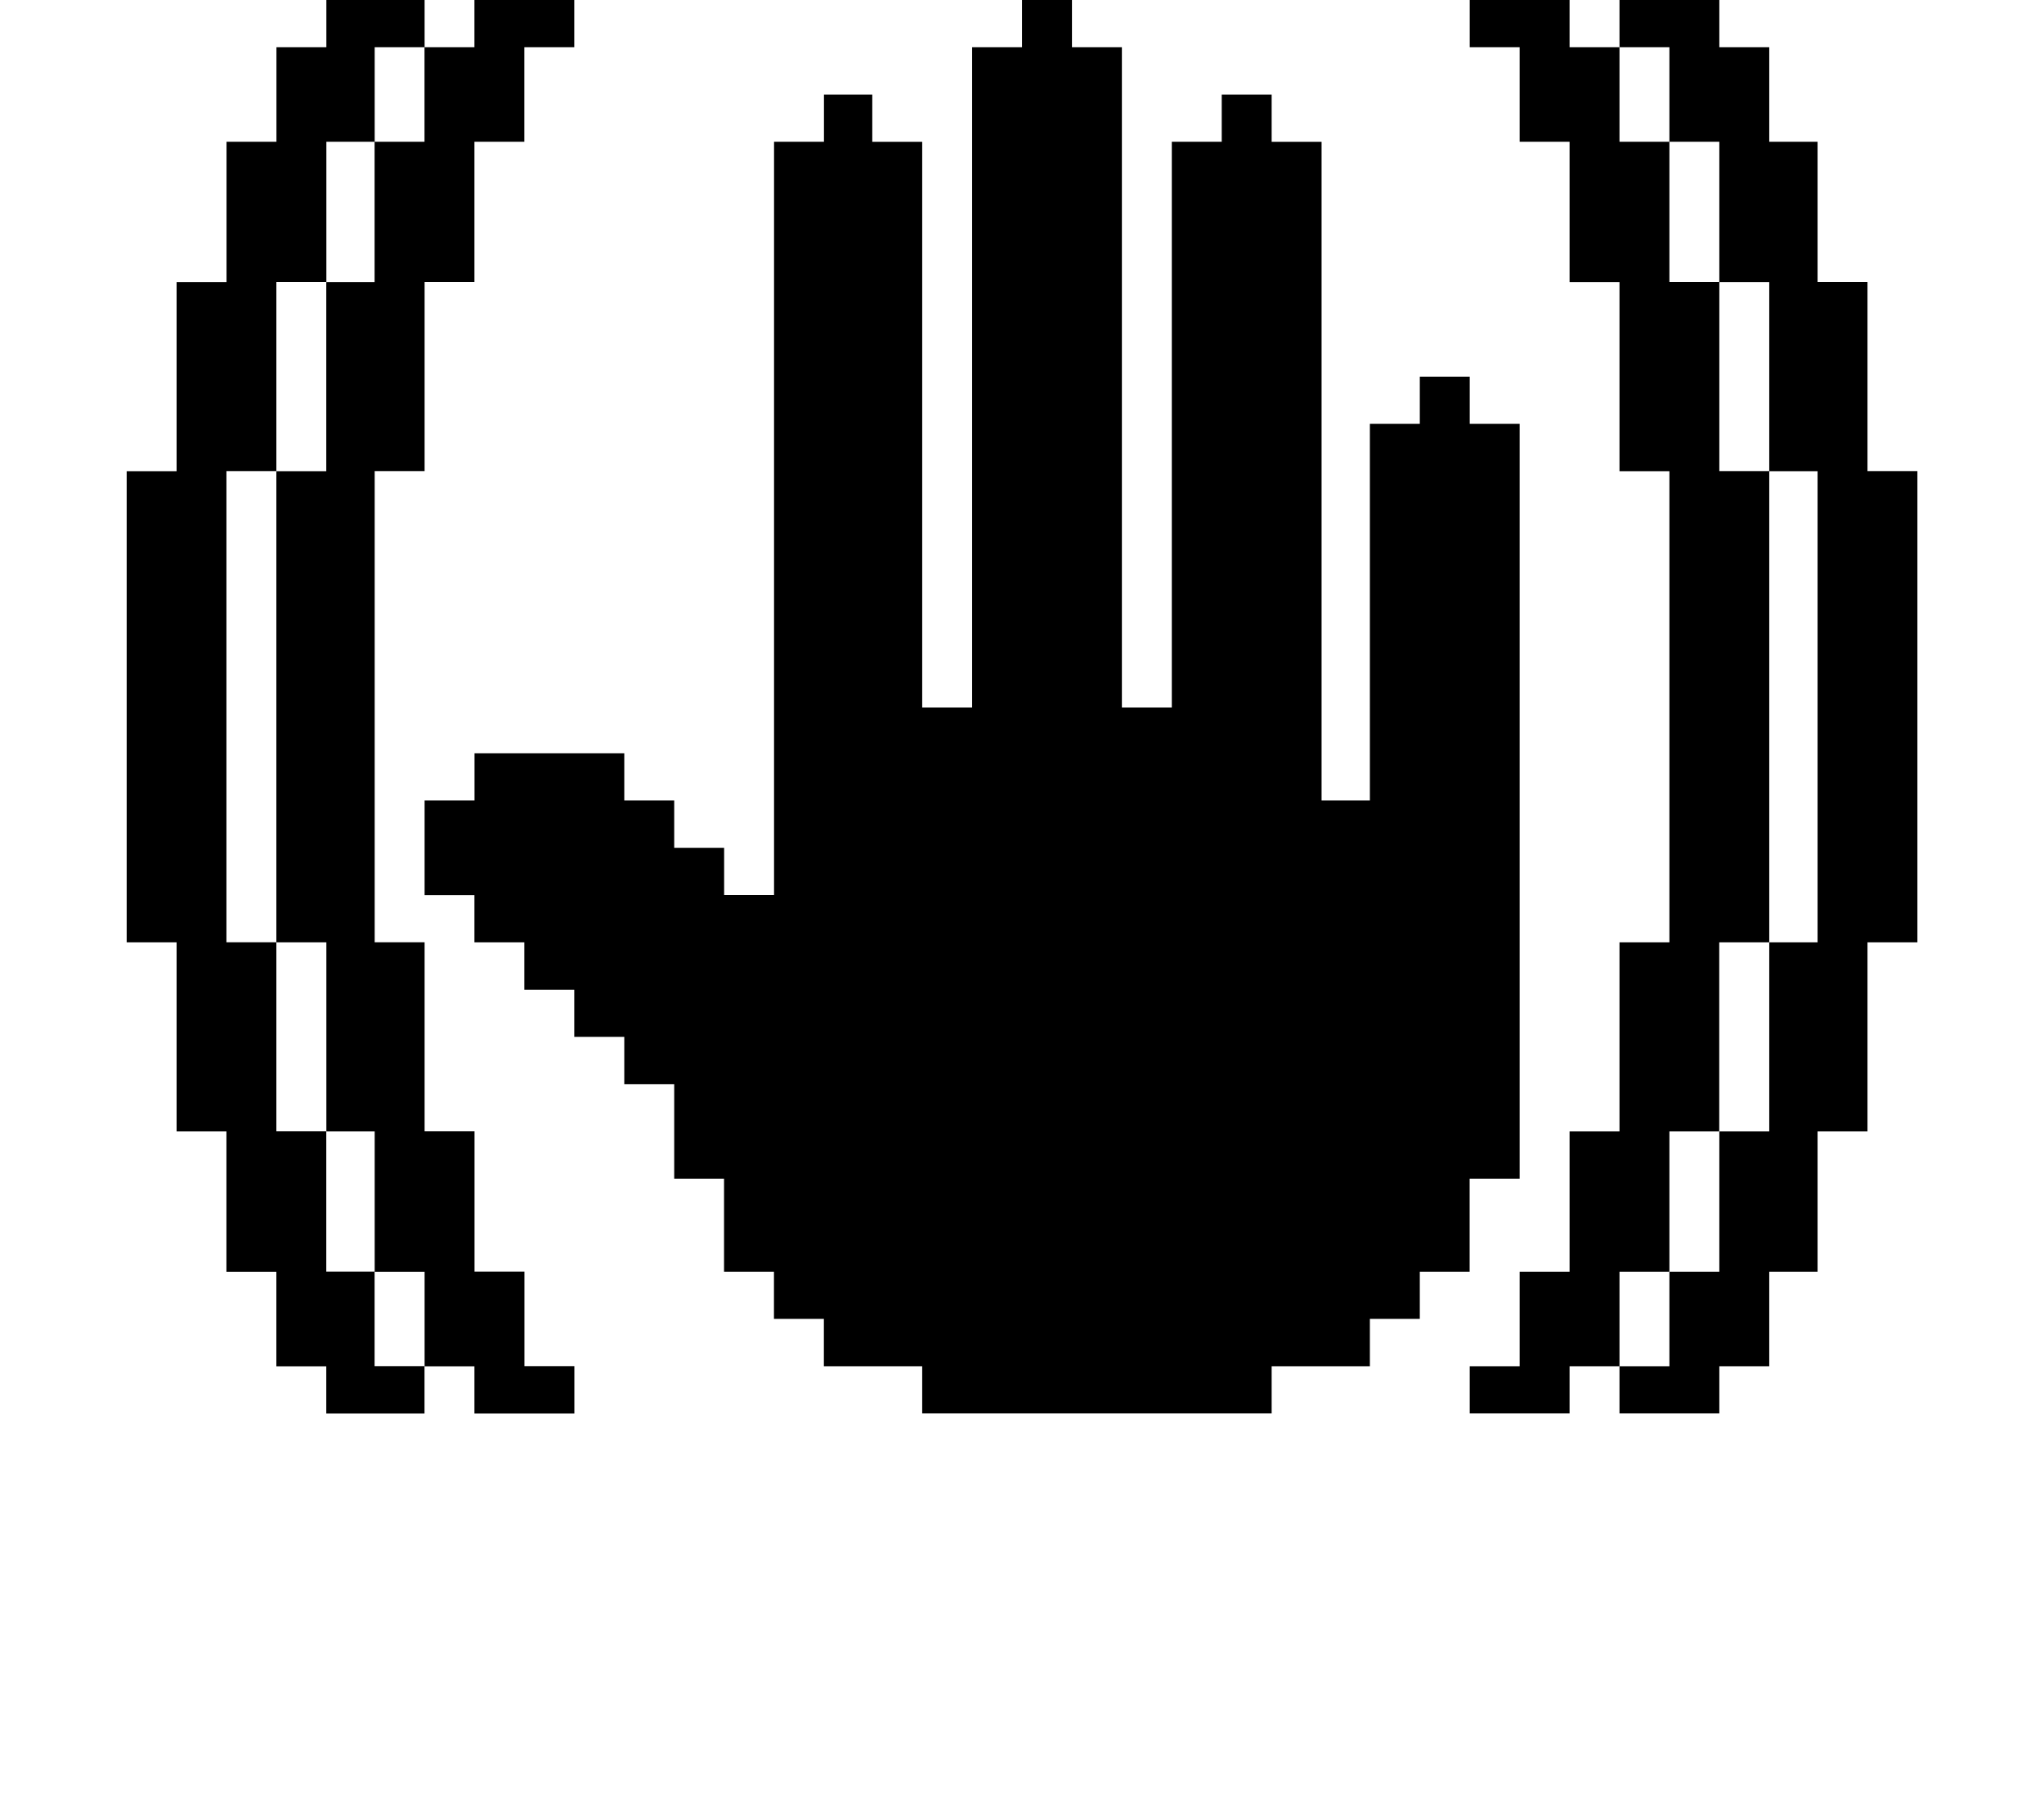 <?xml version="1.0" encoding="iso-8859-1"?>
<!-- Generator: Adobe Illustrator 15.1.0, SVG Export Plug-In . SVG Version: 6.00 Build 0)  -->
<!DOCTYPE svg PUBLIC "-//W3C//DTD SVG 1.1//EN" "http://www.w3.org/Graphics/SVG/1.1/DTD/svg11.dtd">
<svg version="1.1" id="&#x30EC;&#x30A4;&#x30E4;&#x30FC;_1"
	 xmlns="http://www.w3.org/2000/svg" xmlns:xlink="http://www.w3.org/1999/xlink" x="0px" y="0px" width="22.847px"
	 height="20.069px" viewBox="0 0 22.847 20.069" style="enable-background:new 0 0 22.847 20.069;" xml:space="preserve">
<g>
	<path d="M4.746,15.804H3.647v-0.528H3.089v-1.057H2.531V12.65H1.974v-2.114H1.416V5.268h0.558V3.154h0.558V1.585h0.558V0.528h0.558
		V0h1.098v0.528H4.188v1.057h-0.54v1.568H3.089v2.114H2.531v5.268h0.558v2.114h0.558v1.568h0.54v1.057h0.558V15.804z M6.419,15.804
		H5.303v-0.528H4.746v-1.057H4.188V12.65h-0.54v-2.114H3.089V5.268h0.558V3.154h0.54V1.585h0.558V0.528h0.558V0h1.116v0.528H5.861
		v1.057H5.303v1.568H4.746v2.114H4.188v5.268h0.558v2.114h0.558v1.568h0.558v1.057h0.558V15.804z M16.985,13.178h-0.558v1.04H15.87
		v0.528h-0.558v0.529h-1.098v0.528h-3.906v-0.528H9.209v-0.529H8.651v-0.528H8.093v-1.04H7.536v-1.057H6.978v-0.528H6.419v-0.528
		H5.861v-0.529H5.303v-0.528H4.746V8.95h0.558V8.422h1.674V8.95h0.558v0.529h0.558v0.528h0.558V1.585h0.558V1.057h0.54v0.529h0.558
		V7.91h0.558V0.528h0.558V0h0.558v0.528h0.558V7.91h0.558V1.585h0.558V1.057h0.558v0.529h0.558V8.95h0.54V4.739h0.558V4.211h0.558
		v0.528h0.558V13.178z M19.775,10.536h-0.558v2.114H18.66v1.568h-0.558v1.057h-0.558v0.528h-1.116v-0.528h0.558v-1.057h0.558V12.65
		h0.558v-2.114h0.558V5.268h-0.558V3.154h-0.558V1.585h-0.558V0.528h-0.558V0h1.116v0.528h0.558v1.057h0.558v1.568h0.558v2.114
		h0.558V10.536z M21.432,10.536h-0.558v2.114h-0.558v1.568h-0.54v1.057h-0.558v0.528h-1.116v-0.528h0.558v-1.057h0.558V12.65h0.558
		v-2.114h0.54V5.268h-0.54V3.154h-0.558V1.585H18.66V0.528h-0.558V0h1.116v0.528h0.558v1.057h0.54v1.568h0.558v2.114h0.558V10.536z"
		/>
</g>
</svg>
